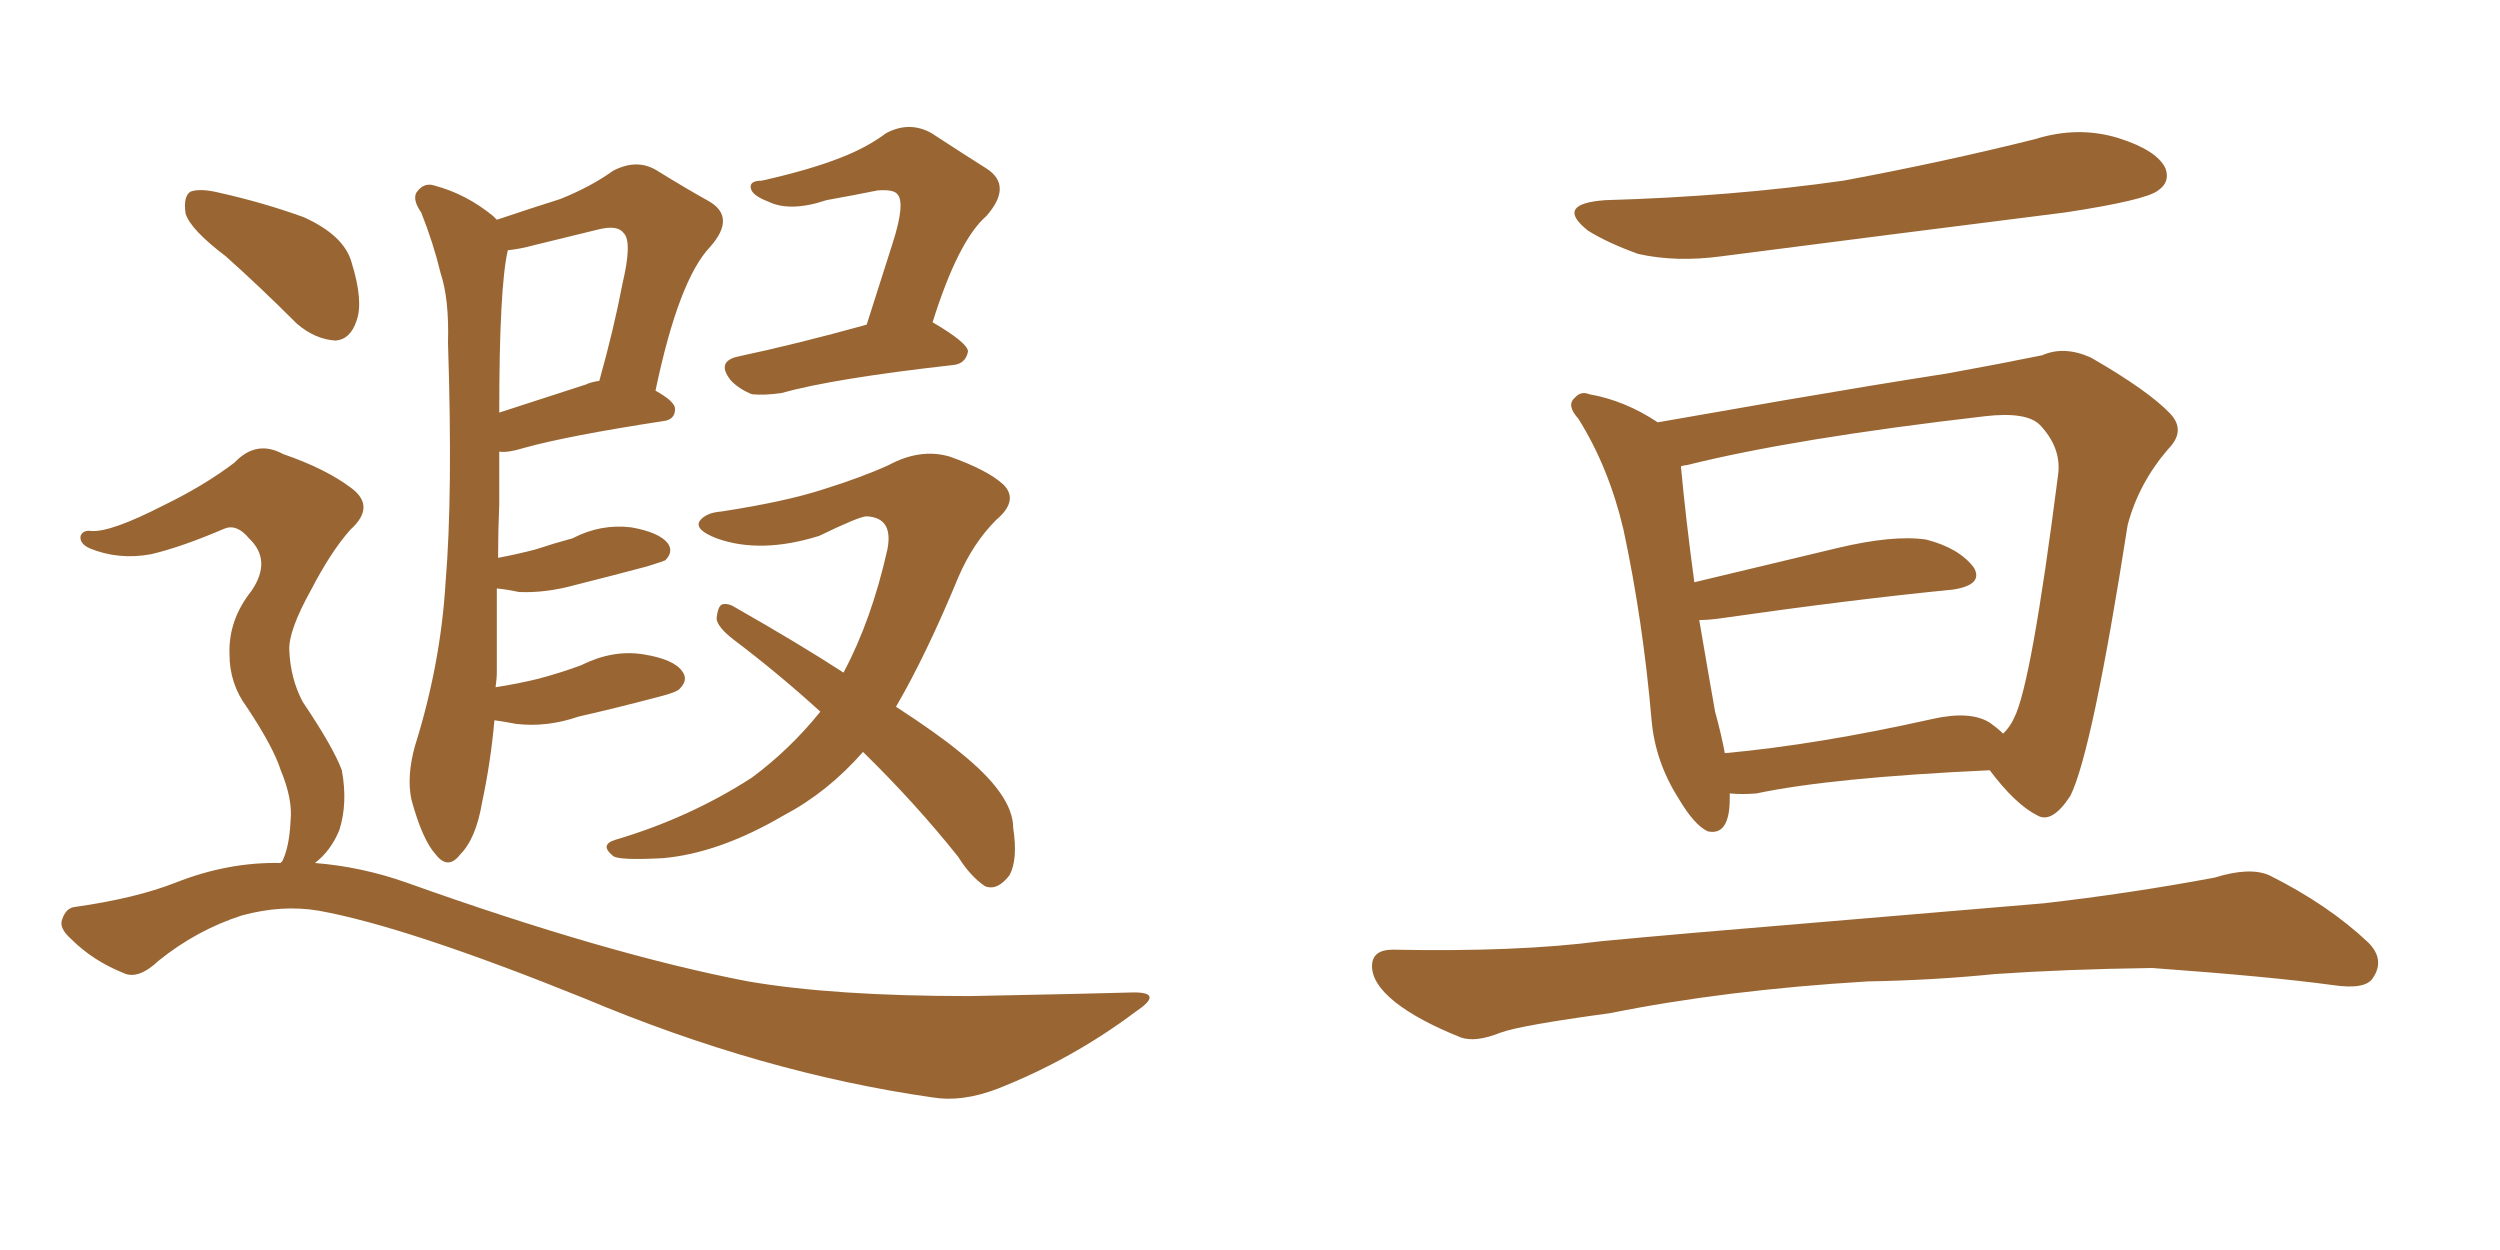 <svg xmlns="http://www.w3.org/2000/svg" xmlns:xlink="http://www.w3.org/1999/xlink" width="300" height="150"><path fill="#996633" padding="10" d="M59.47 82.47L59.47 82.47Q62.26 82.03 64.60 81.45L64.60 81.45Q67.38 80.71 69.73 79.83L69.73 79.83Q73.54 77.93 77.20 78.52L77.20 78.52Q80.86 79.10 81.88 80.57L81.88 80.57Q82.62 81.59 81.59 82.62L81.59 82.62Q81.30 83.06 78.96 83.64L78.96 83.64Q73.97 84.96 69.43 85.99L69.43 85.99Q65.63 87.30 61.96 86.87L61.96 86.87Q60.35 86.57 59.33 86.43L59.33 86.43Q58.89 91.41 57.86 96.24L57.86 96.24Q57.13 100.63 55.22 102.54L55.22 102.54Q53.76 104.44 52.29 102.54L52.29 102.54Q50.68 100.78 49.37 95.95L49.37 95.95Q48.78 93.16 49.80 89.50L49.80 89.50Q52.88 79.69 53.47 69.87L53.47 69.87Q54.35 59.33 53.76 41.16L53.76 41.16Q53.91 35.89 52.88 32.81L52.88 32.81Q52.00 29.15 50.54 25.49L50.54 25.49Q49.51 24.02 49.95 23.14L49.95 23.14Q50.83 21.83 52.15 22.27L52.15 22.27Q55.96 23.29 59.18 25.93L59.18 25.93Q59.47 26.22 59.62 26.37L59.62 26.37Q64.01 24.90 67.24 23.88L67.24 23.88Q70.90 22.41 73.54 20.51L73.54 20.51Q76.32 19.04 78.66 20.36L78.66 20.36Q82.47 22.71 85.11 24.17L85.11 24.17Q88.33 26.07 85.25 29.59L85.25 29.59Q81.45 33.54 78.66 46.88L78.66 46.88Q81.01 48.19 81.01 49.07L81.01 49.07Q81.01 50.39 79.54 50.54L79.54 50.54Q68.12 52.29 62.84 53.76L62.84 53.76Q60.94 54.35 59.91 54.20L59.91 54.20Q59.91 57.28 59.91 60.50L59.91 60.50Q59.77 63.72 59.77 66.94L59.77 66.94Q62.11 66.50 64.31 65.92L64.31 65.92Q66.50 65.19 68.70 64.60L68.70 64.60Q72.07 62.84 75.73 63.28L75.73 63.28Q79.10 63.87 80.13 65.19L80.13 65.19Q80.86 66.21 79.83 67.24L79.83 67.24Q79.54 67.38 77.64 67.97L77.64 67.97Q73.24 69.14 69.14 70.17L69.14 70.17Q65.48 71.19 62.26 71.04L62.26 71.04Q60.94 70.75 59.62 70.61L59.62 70.61Q59.62 75.59 59.62 80.57L59.62 80.57Q59.62 81.45 59.47 82.47ZM60.94 30.03L60.94 30.03Q59.91 34.42 59.91 49.51L59.91 49.51Q64.45 48.05 70.31 46.14L70.31 46.14Q70.90 45.85 71.92 45.70L71.92 45.70Q73.68 39.40 74.71 33.98L74.71 33.98Q75.88 29.00 74.85 27.98L74.85 27.98Q74.12 26.95 71.78 27.54L71.78 27.54Q68.12 28.42 64.01 29.44L64.01 29.44Q62.40 29.88 60.94 30.03ZM104.00 38.96L104.00 38.96Q105.62 33.84 107.08 29.30L107.08 29.30Q108.69 24.32 107.67 23.29L107.67 23.29Q107.23 22.71 105.32 22.85L105.32 22.85Q102.39 23.44 99.17 24.02L99.17 24.02Q94.78 25.49 92.14 24.17L92.14 24.17Q90.23 23.44 90.09 22.56L90.09 22.56Q89.94 21.68 91.41 21.68L91.41 21.68Q97.27 20.36 100.93 18.90L100.93 18.90Q104.00 17.72 106.35 15.97L106.35 15.97Q109.13 14.50 111.77 15.97L111.77 15.97Q115.58 18.46 118.36 20.21L118.36 20.21Q121.58 22.27 118.36 25.93L118.36 25.93Q114.99 28.86 111.91 38.67L111.91 38.67Q116.16 41.16 116.16 42.19L116.16 42.19Q115.87 43.65 114.40 43.80L114.40 43.80Q100.05 45.41 93.75 47.17L93.75 47.17Q91.70 47.46 90.23 47.31L90.23 47.31Q88.77 46.73 87.74 45.70L87.74 45.70Q85.84 43.36 88.62 42.77L88.62 42.77Q95.51 41.31 104.00 38.96ZM103.56 90.23L103.56 90.23Q99.32 95.07 94.04 97.85L94.04 97.85Q86.28 102.39 79.54 102.98L79.54 102.98Q74.12 103.27 73.54 102.69L73.54 102.69Q71.92 101.37 73.83 100.78L73.83 100.78Q82.76 98.14 90.23 93.31L90.23 93.31Q94.78 89.94 98.44 85.40L98.44 85.40Q93.46 80.86 88.04 76.76L88.04 76.76Q86.13 75.29 85.99 74.27L85.99 74.27Q86.13 72.66 86.72 72.51L86.72 72.51Q87.45 72.36 88.33 72.95L88.33 72.95Q95.80 77.20 101.22 80.71L101.22 80.71Q104.59 74.41 106.49 65.92L106.49 65.92Q107.23 62.11 104.00 61.96L104.00 61.96Q103.13 61.96 98.29 64.31L98.29 64.31Q91.26 66.50 85.99 64.60L85.99 64.60Q83.35 63.57 83.94 62.55L83.94 62.55Q84.67 61.52 86.57 61.38L86.57 61.38Q94.19 60.21 98.73 58.74L98.73 58.74Q103.42 57.28 106.64 55.81L106.64 55.81Q110.45 53.76 113.96 54.79L113.96 54.79Q118.51 56.40 120.41 58.15L120.41 58.15Q122.31 60.06 119.53 62.40L119.53 62.40Q116.75 65.19 114.99 69.29L114.99 69.29Q111.18 78.52 107.52 84.81L107.52 84.81Q112.50 88.04 115.14 90.23L115.14 90.23Q121.58 95.36 121.58 99.32L121.58 99.32Q122.17 103.13 121.14 105.03L121.14 105.03Q119.68 106.93 118.21 106.35L118.21 106.35Q116.46 105.18 114.99 102.83L114.99 102.83Q109.86 96.39 103.56 90.23ZM27.10 30.76L27.10 30.76Q22.85 27.54 22.27 25.63L22.27 25.63Q21.97 23.58 22.85 23.00L22.85 23.00Q24.02 22.56 26.37 23.14L26.37 23.14Q31.64 24.32 36.47 26.07L36.47 26.07Q41.31 28.27 42.19 31.49L42.19 31.49Q43.65 36.18 42.77 38.53L42.77 38.53Q42.04 40.72 40.28 40.87L40.28 40.87Q37.79 40.72 35.60 38.82L35.60 38.82Q31.20 34.42 27.10 30.76ZM33.69 103.56L33.69 103.56L33.69 103.56Q33.69 103.42 33.84 103.42L33.84 103.42Q34.72 101.66 34.86 98.58L34.86 98.58Q35.16 95.95 33.69 92.43L33.69 92.43Q32.81 89.65 29.59 84.81L29.59 84.81Q27.54 82.03 27.54 78.52L27.54 78.52Q27.39 74.41 30.18 70.90L30.18 70.90Q32.67 67.24 29.88 64.60L29.88 64.60Q28.42 62.84 26.95 63.43L26.95 63.43Q21.83 65.63 18.16 66.50L18.16 66.50Q14.21 67.24 10.69 65.77L10.69 65.77Q9.52 65.19 9.67 64.31L9.67 64.31Q9.96 63.57 10.99 63.72L10.99 63.72Q13.33 63.87 19.63 60.64L19.63 60.64Q24.46 58.30 28.13 55.52L28.13 55.52Q30.76 52.73 33.98 54.49L33.98 54.49Q39.11 56.25 42.19 58.59L42.19 58.59Q45.12 60.79 42.04 63.57L42.04 63.57Q39.70 66.21 37.35 70.75L37.35 70.75Q34.57 75.73 34.72 78.08L34.72 78.08Q34.86 81.45 36.33 84.23L36.33 84.23Q39.99 89.65 41.02 92.43L41.02 92.43Q41.75 96.39 40.72 99.61L40.72 99.61Q39.70 102.10 37.79 103.56L37.79 103.56Q43.36 104.00 48.78 105.91L48.78 105.91Q72.95 114.55 89.79 117.77L89.79 117.77Q100.05 119.53 116.31 119.53L116.31 119.53Q131.10 119.24 136.08 119.09L136.08 119.09Q139.75 119.09 136.23 121.44L136.23 121.44Q128.61 127.15 119.68 130.66L119.68 130.66Q115.43 132.28 111.91 131.69L111.91 131.69Q91.41 128.76 70.17 119.82L70.17 119.82Q48.78 111.18 38.23 109.28L38.23 109.28Q33.84 108.54 29.00 109.86L29.00 109.86Q23.58 111.62 19.04 115.28L19.04 115.28Q16.55 117.63 14.79 116.75L14.79 116.75Q11.13 115.28 8.50 112.65L8.50 112.65Q7.03 111.33 7.47 110.30L7.47 110.30Q7.91 108.98 8.94 108.84L8.94 108.84Q16.26 107.81 21.09 105.91L21.09 105.91Q27.39 103.42 33.69 103.56ZM207.57 95.21L207.57 95.21Q207.57 95.65 207.57 95.80L207.57 95.80Q207.57 100.34 204.93 99.76L204.93 99.76Q203.32 99.02 201.42 95.80L201.42 95.80Q198.63 91.41 198.19 86.43L198.19 86.43Q197.17 74.56 194.82 63.57L194.82 63.57Q193.07 56.10 189.40 50.24L189.40 50.24Q187.94 48.63 188.96 47.75L188.96 47.75Q189.70 46.88 190.72 47.31L190.72 47.31Q194.97 48.05 198.93 50.68L198.93 50.68Q205.66 49.51 214.01 48.05L214.01 48.05Q225.15 46.14 233.64 44.82L233.64 44.82Q240.09 43.65 245.07 42.63L245.07 42.63Q247.71 41.46 250.93 42.92L250.93 42.92Q257.81 46.88 260.45 49.66L260.45 49.66Q262.35 51.71 260.16 53.91L260.16 53.91Q256.64 58.01 255.32 62.99L255.32 62.99L255.32 62.99Q251.07 90.23 248.44 95.51L248.44 95.51Q246.24 98.88 244.48 97.85L244.48 97.85Q241.85 96.53 238.77 92.43L238.77 92.43Q219.73 93.31 210.79 95.21L210.79 95.21Q209.03 95.36 207.57 95.21ZM238.77 86.72L238.77 86.72Q239.79 87.45 240.38 88.04L240.38 88.04Q241.26 87.16 241.70 86.13L241.70 86.13Q243.75 82.18 246.97 56.98L246.97 56.98Q247.41 53.76 244.78 50.98L244.78 50.98Q243.16 49.37 238.18 49.95L238.18 49.95Q215.33 52.59 202.44 55.81L202.44 55.81Q202.15 55.81 201.71 55.96L201.71 55.96Q202.29 62.26 203.32 69.87L203.32 69.87Q211.23 67.97 220.46 65.77L220.46 65.77Q227.20 64.16 231.15 64.75L231.15 64.75Q235.11 65.77 236.87 68.12L236.87 68.12Q238.04 70.17 234.38 70.75L234.38 70.75Q222.36 71.92 205.96 74.27L205.96 74.27Q204.79 74.41 203.91 74.41L203.91 74.41Q204.93 80.42 205.81 85.40L205.81 85.40Q206.54 88.04 206.98 90.38L206.98 90.38Q218.12 89.36 231.88 86.28L231.88 86.28Q236.43 85.25 238.77 86.72ZM224.12 117.77L224.12 117.77Q206.98 118.80 193.21 121.58L193.21 121.58Q182.37 123.05 180.03 123.93L180.03 123.93Q177.10 125.10 175.34 124.51L175.34 124.51Q170.21 122.46 167.43 120.26L167.43 120.26Q164.50 117.92 164.65 115.72L164.65 115.72Q164.79 113.96 167.14 113.96L167.14 113.96Q182.08 114.26 192.19 112.94L192.19 112.94Q201.42 112.06 219.14 110.60L219.14 110.60Q227.93 109.86 245.21 108.40L245.21 108.40Q255.47 107.23 265.72 105.32L265.72 105.32Q269.97 104.00 272.31 105.03L272.31 105.03Q279.35 108.54 284.18 113.09L284.18 113.09Q286.23 115.14 284.77 117.33L284.77 117.33Q283.89 118.80 279.93 118.21L279.93 118.21Q272.46 117.19 258.25 116.16L258.25 116.16Q247.71 116.31 239.36 116.89L239.36 116.89Q232.03 117.63 224.12 117.77ZM192.63 24.02L192.63 24.02L192.63 24.02Q207.86 23.58 221.19 21.68L221.19 21.68Q233.06 19.48 244.19 16.70L244.19 16.70Q249.32 15.09 254.15 16.55L254.15 16.55Q258.84 18.02 259.86 20.21L259.86 20.21Q260.45 21.83 258.98 22.85L258.98 22.85Q257.52 24.02 247.85 25.49L247.85 25.49Q226.90 28.13 206.54 30.76L206.54 30.76Q201.12 31.49 196.58 30.47L196.58 30.47Q192.92 29.15 190.58 27.69L190.58 27.69Q186.47 24.46 192.63 24.02Z"/></svg>